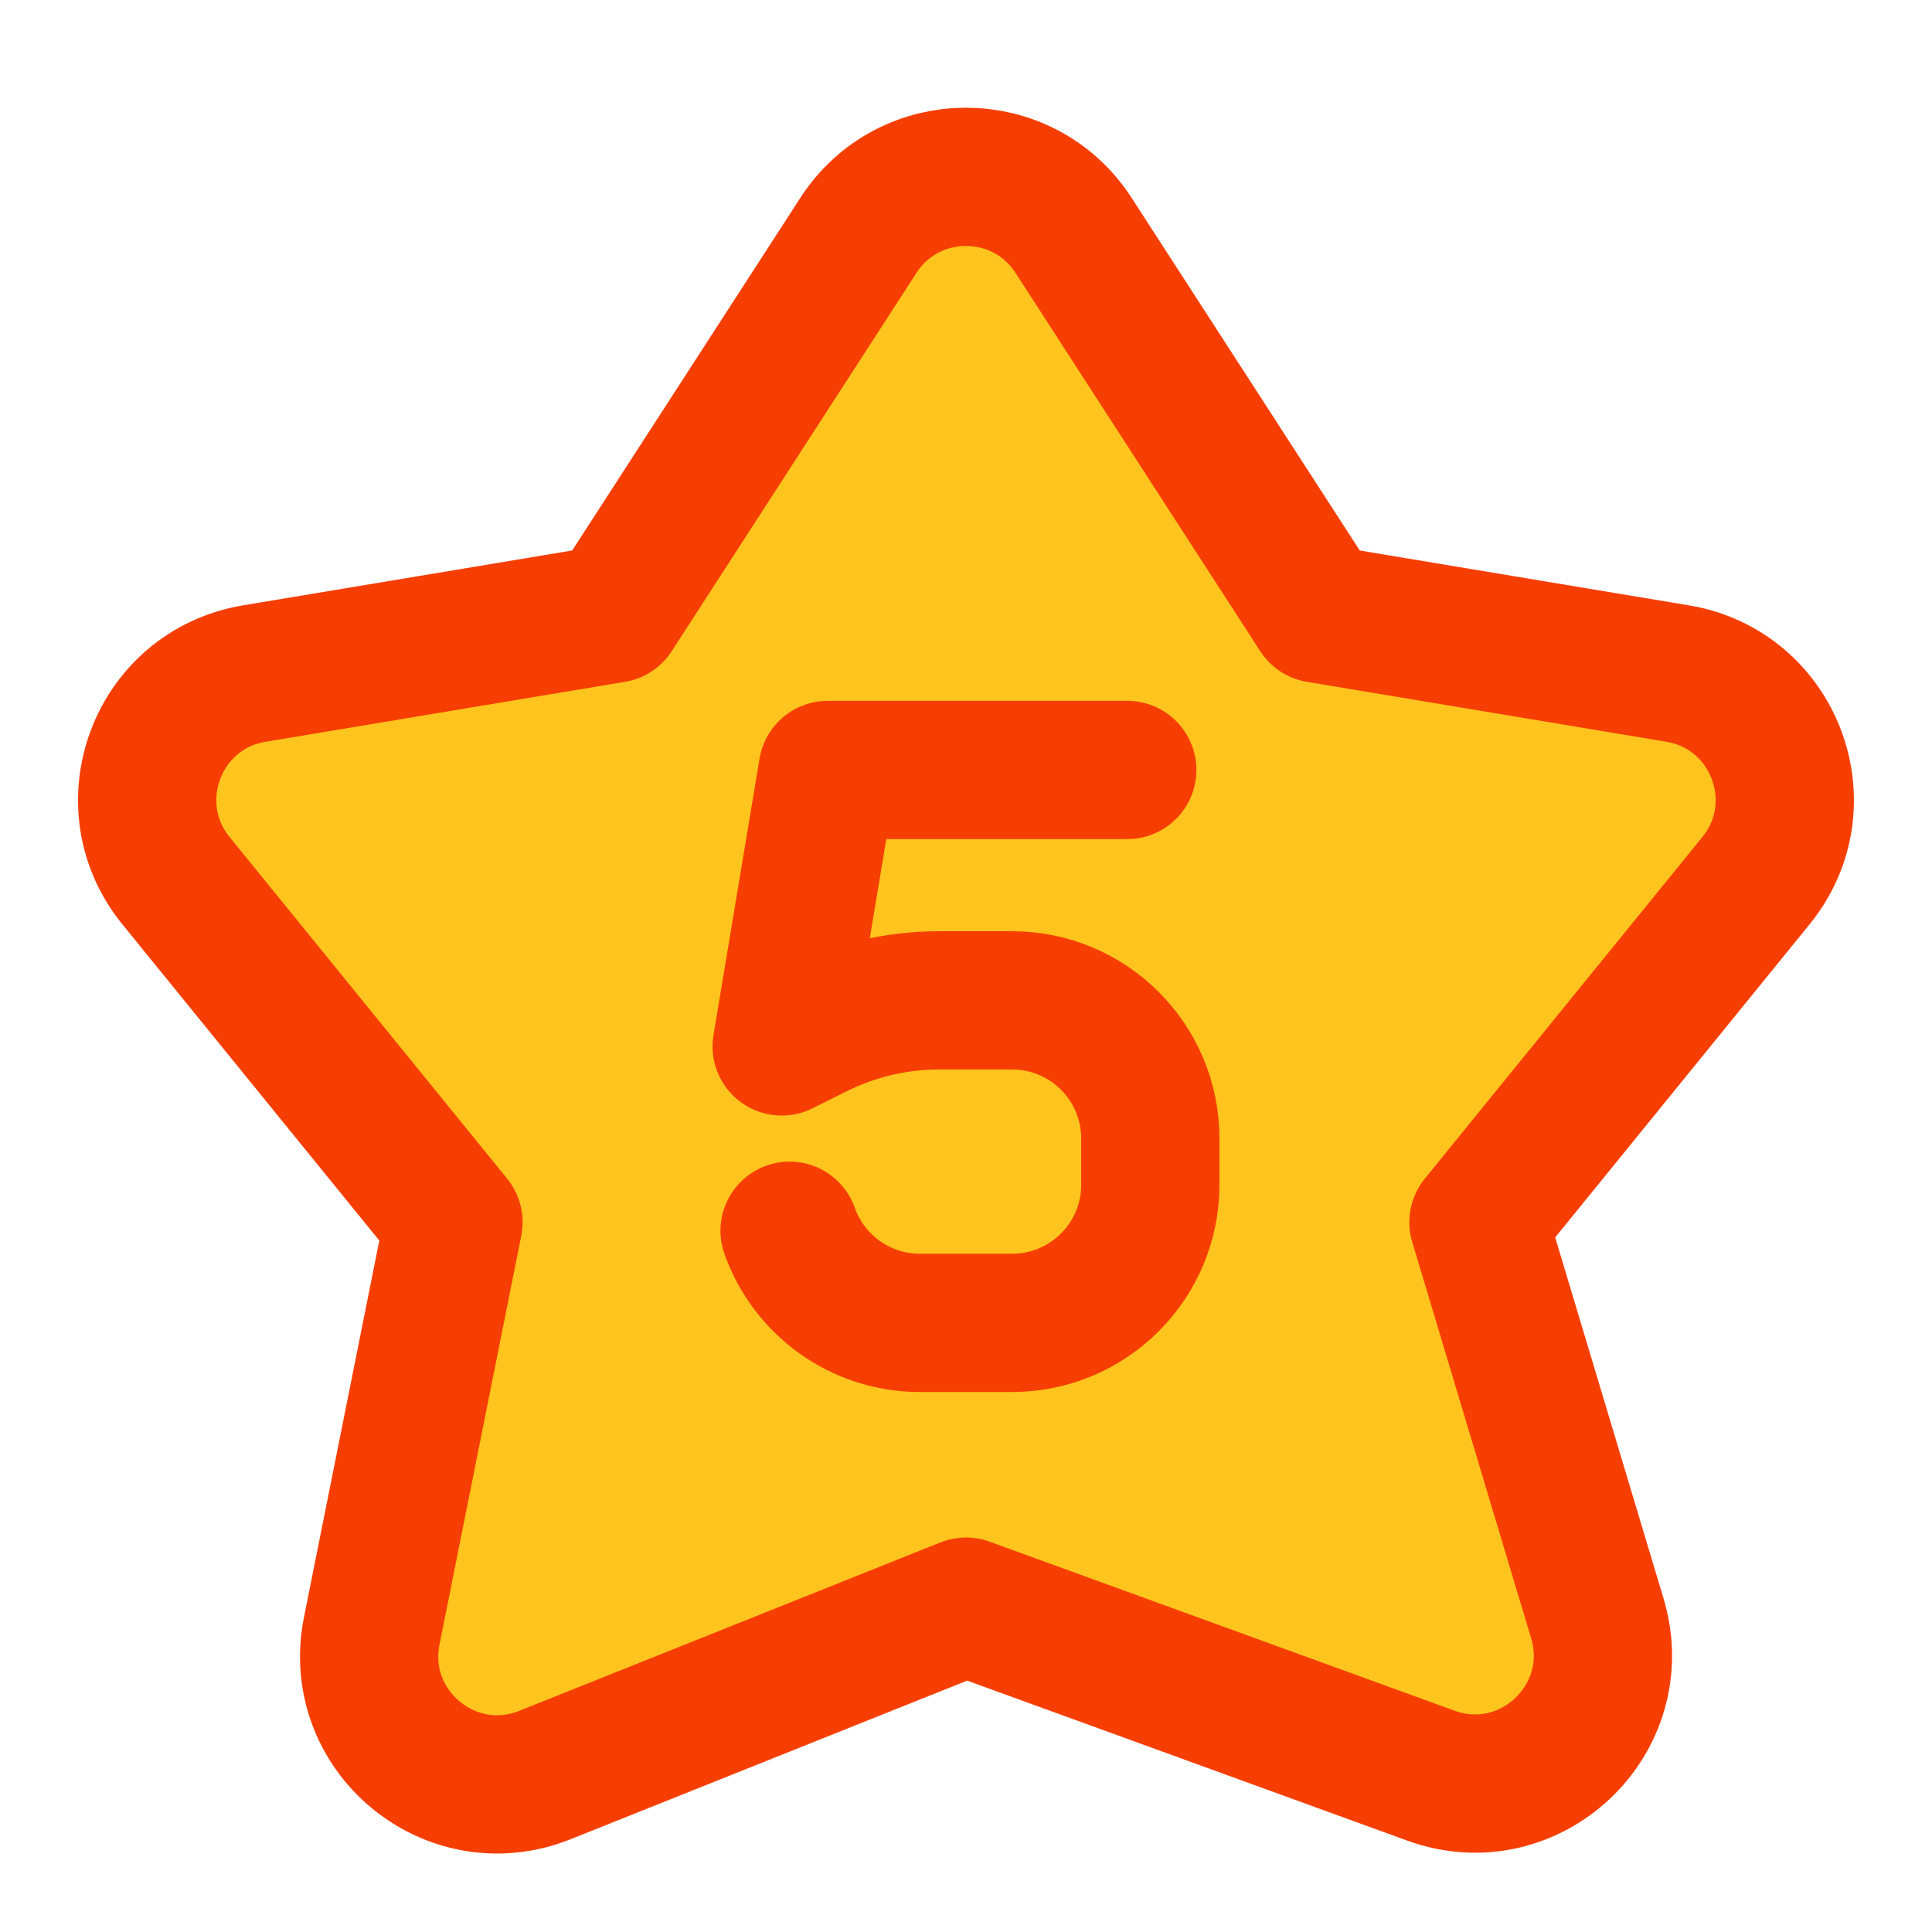 <svg width="32" height="32" viewBox="0 0 32 32" fill="none" xmlns="http://www.w3.org/2000/svg">
<path d="M14.218 3.898L10.164 10.164L4.213 11.156C2.607 11.423 1.888 13.324 2.915 14.587L7.511 20.244L6.157 27.014C5.827 28.666 7.462 30.026 9.026 29.4L16 26.611L23.699 29.41C25.339 30.007 26.958 28.478 26.457 26.806L24.488 20.244L29.084 14.587C30.111 13.324 29.392 11.423 27.786 11.156L21.835 10.164L17.781 3.898C16.945 2.606 15.054 2.606 14.218 3.898Z" fill="#FFC41D"/>
<path d="M14.218 3.898L10.164 10.164L4.213 11.156C2.607 11.423 1.888 13.324 2.915 14.587L7.511 20.244L6.157 27.014C5.827 28.666 7.462 30.026 9.026 29.4L16 26.611L23.699 29.41C25.339 30.007 26.958 28.478 26.457 26.806L24.488 20.244L29.084 14.587C30.111 13.324 29.392 11.423 27.786 11.156L21.835 10.164L17.781 3.898C16.945 2.606 15.054 2.606 14.218 3.898Z" stroke="#F63E02" stroke-width="2.29" stroke-linecap="round" stroke-linejoin="round"/>
<path d="M18.671 12.753H13.71L12.947 17.332L13.507 17.053C14.143 16.735 14.844 16.569 15.555 16.569H16.763C18.028 16.569 19.053 17.594 19.053 18.859V19.622C19.053 20.886 18.028 21.911 16.763 21.911H15.237C14.24 21.911 13.392 21.274 13.078 20.385" stroke="#F63E02" stroke-width="2.29" stroke-linecap="round" stroke-linejoin="round"/>
</svg>
